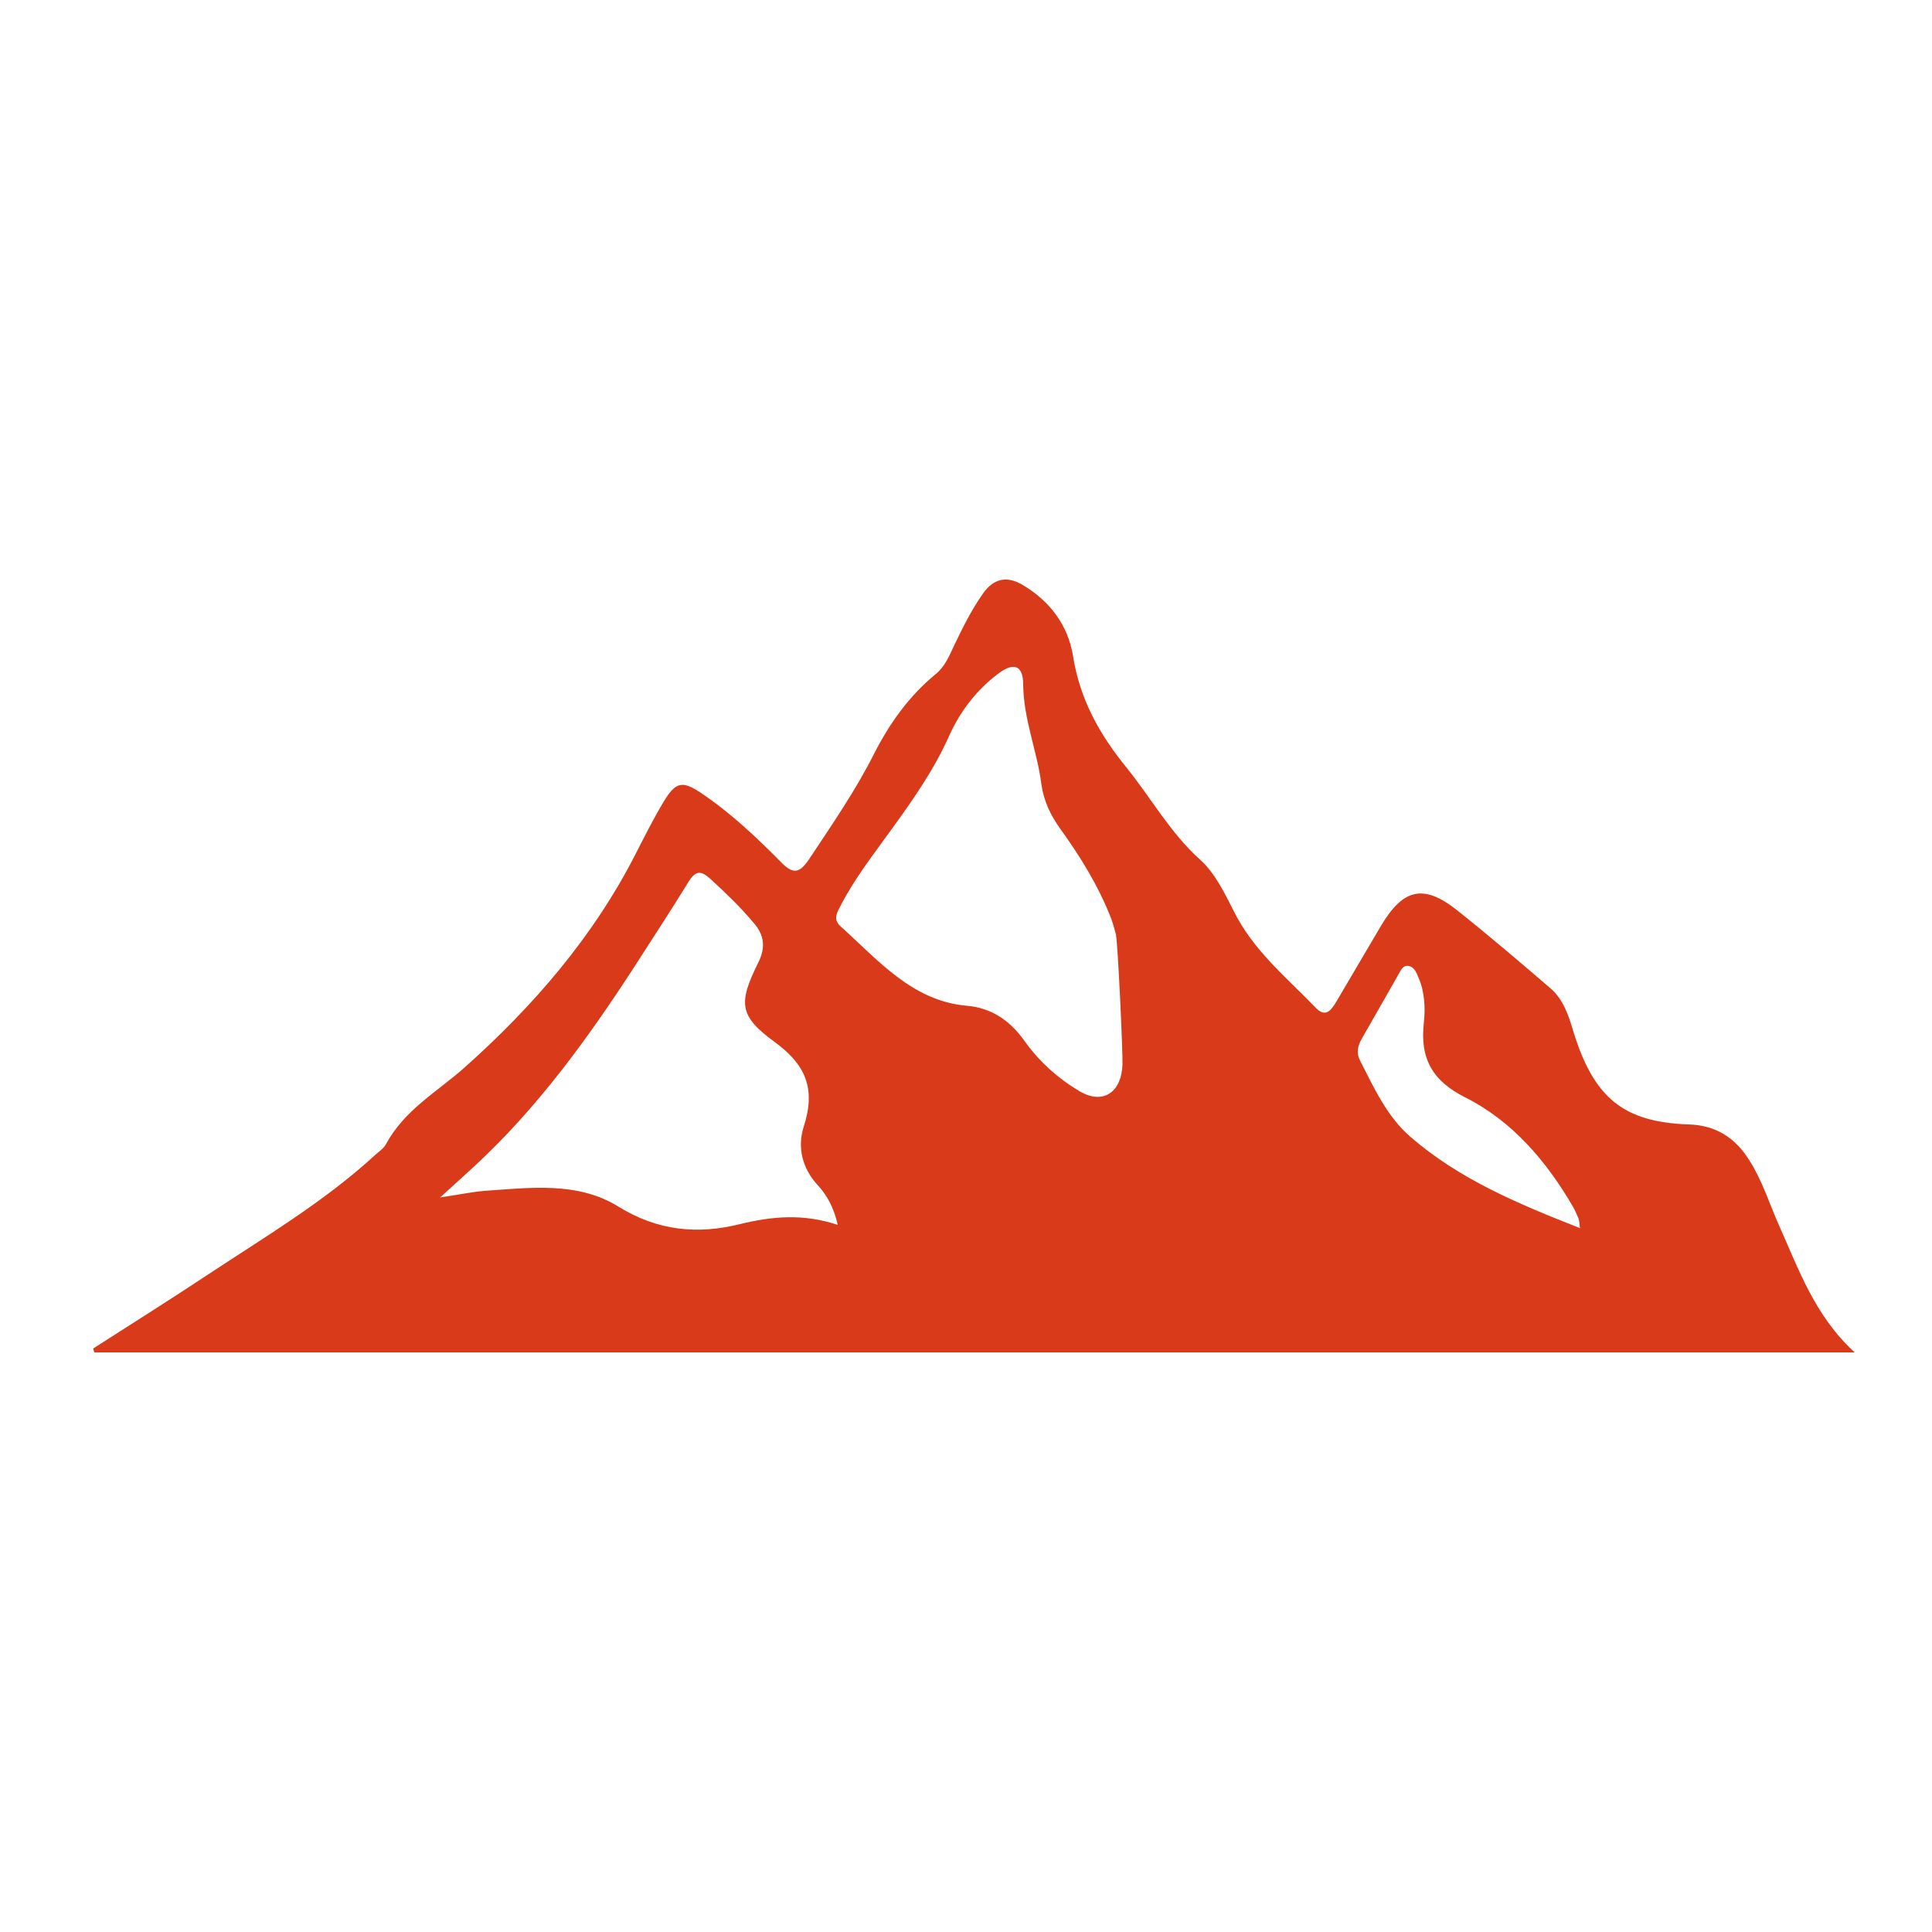 <?xml version="1.0" encoding="UTF-8"?><svg id="Camada_1" xmlns="http://www.w3.org/2000/svg" width="50" height="50" viewBox="0 0 50 50"><defs><style>.cls-1{fill:#d93a19;}</style></defs><path class="cls-1" d="M2.41,34.9c.98-.63,1.97-1.25,2.95-1.9,1.48-.98,3.02-1.89,4.35-3.11,.1-.09,.22-.17,.28-.28,.48-.89,1.32-1.35,2.03-1.98,1.77-1.58,3.33-3.37,4.44-5.55,.23-.45,.46-.91,.72-1.34,.31-.51,.48-.54,.96-.22,.76,.51,1.43,1.14,2.07,1.79,.33,.34,.49,.28,.74-.09,.59-.89,1.19-1.76,1.67-2.71,.4-.79,.91-1.5,1.59-2.06,.24-.19,.36-.48,.49-.76,.22-.46,.45-.92,.74-1.33,.28-.4,.63-.46,1.03-.22,.69,.41,1.17,1.03,1.3,1.84,.18,1.13,.69,2.03,1.38,2.88,.64,.79,1.14,1.7,1.91,2.39,.38,.34,.62,.84,.86,1.31,.51,1.04,1.37,1.73,2.13,2.52,.25,.26,.39,.08,.53-.15,.39-.66,.77-1.31,1.16-1.97,.57-.96,1.1-1.09,1.96-.41,.83,.66,1.64,1.35,2.44,2.04,.32,.28,.46,.7,.58,1.11,.53,1.72,1.3,2.34,2.98,2.4,.7,.02,1.21,.34,1.58,.94,.33,.52,.51,1.11,.76,1.67,.51,1.14,.93,2.35,1.96,3.29H2.44l-.03-.1Zm19.27-3.2c-.1-.45-.28-.77-.51-1.02-.41-.44-.54-.99-.37-1.52,.32-.99,.05-1.61-.76-2.2-.92-.67-.93-1.01-.42-2.04,.2-.4,.16-.72-.11-1.03-.34-.41-.73-.78-1.12-1.14-.25-.23-.39-.22-.57,.07-.45,.73-.92,1.45-1.39,2.18-1.21,1.87-2.52,3.67-4.14,5.17-.27,.25-.54,.49-.9,.82,.47-.07,.8-.14,1.14-.17,1.18-.08,2.42-.25,3.48,.41,1.02,.63,2.05,.72,3.14,.45,.82-.2,1.63-.28,2.53,.02Zm7.21-7.48c-.04-.15-.08-.3-.13-.44-.33-.85-.8-1.61-1.32-2.33-.25-.35-.43-.72-.49-1.16-.11-.86-.46-1.67-.47-2.57,0-.5-.24-.59-.64-.29-.55,.41-.98,.96-1.27,1.6-.39,.88-.93,1.65-1.48,2.41-.46,.64-.95,1.26-1.32,1.97-.09,.18-.23,.37-.02,.56,.98,.88,1.86,1.94,3.28,2.06,.6,.05,1.09,.36,1.47,.89,.38,.54,.87,.98,1.42,1.31,.61,.37,1.1,.06,1.13-.68,.01-.32-.12-3.16-.17-3.35Zm12,7.57c-.02-.16-.02-.21-.04-.26-.04-.09-.08-.19-.13-.28-.7-1.21-1.59-2.24-2.8-2.85-.84-.42-1.18-1-1.07-1.94,.04-.39,.02-.79-.14-1.16-.05-.12-.1-.27-.25-.3-.16-.03-.21,.12-.28,.24-.31,.54-.62,1.09-.93,1.63-.11,.19-.16,.37-.05,.58,.36,.71,.7,1.45,1.3,1.97,1.27,1.1,2.78,1.73,4.38,2.36Z"/></svg>